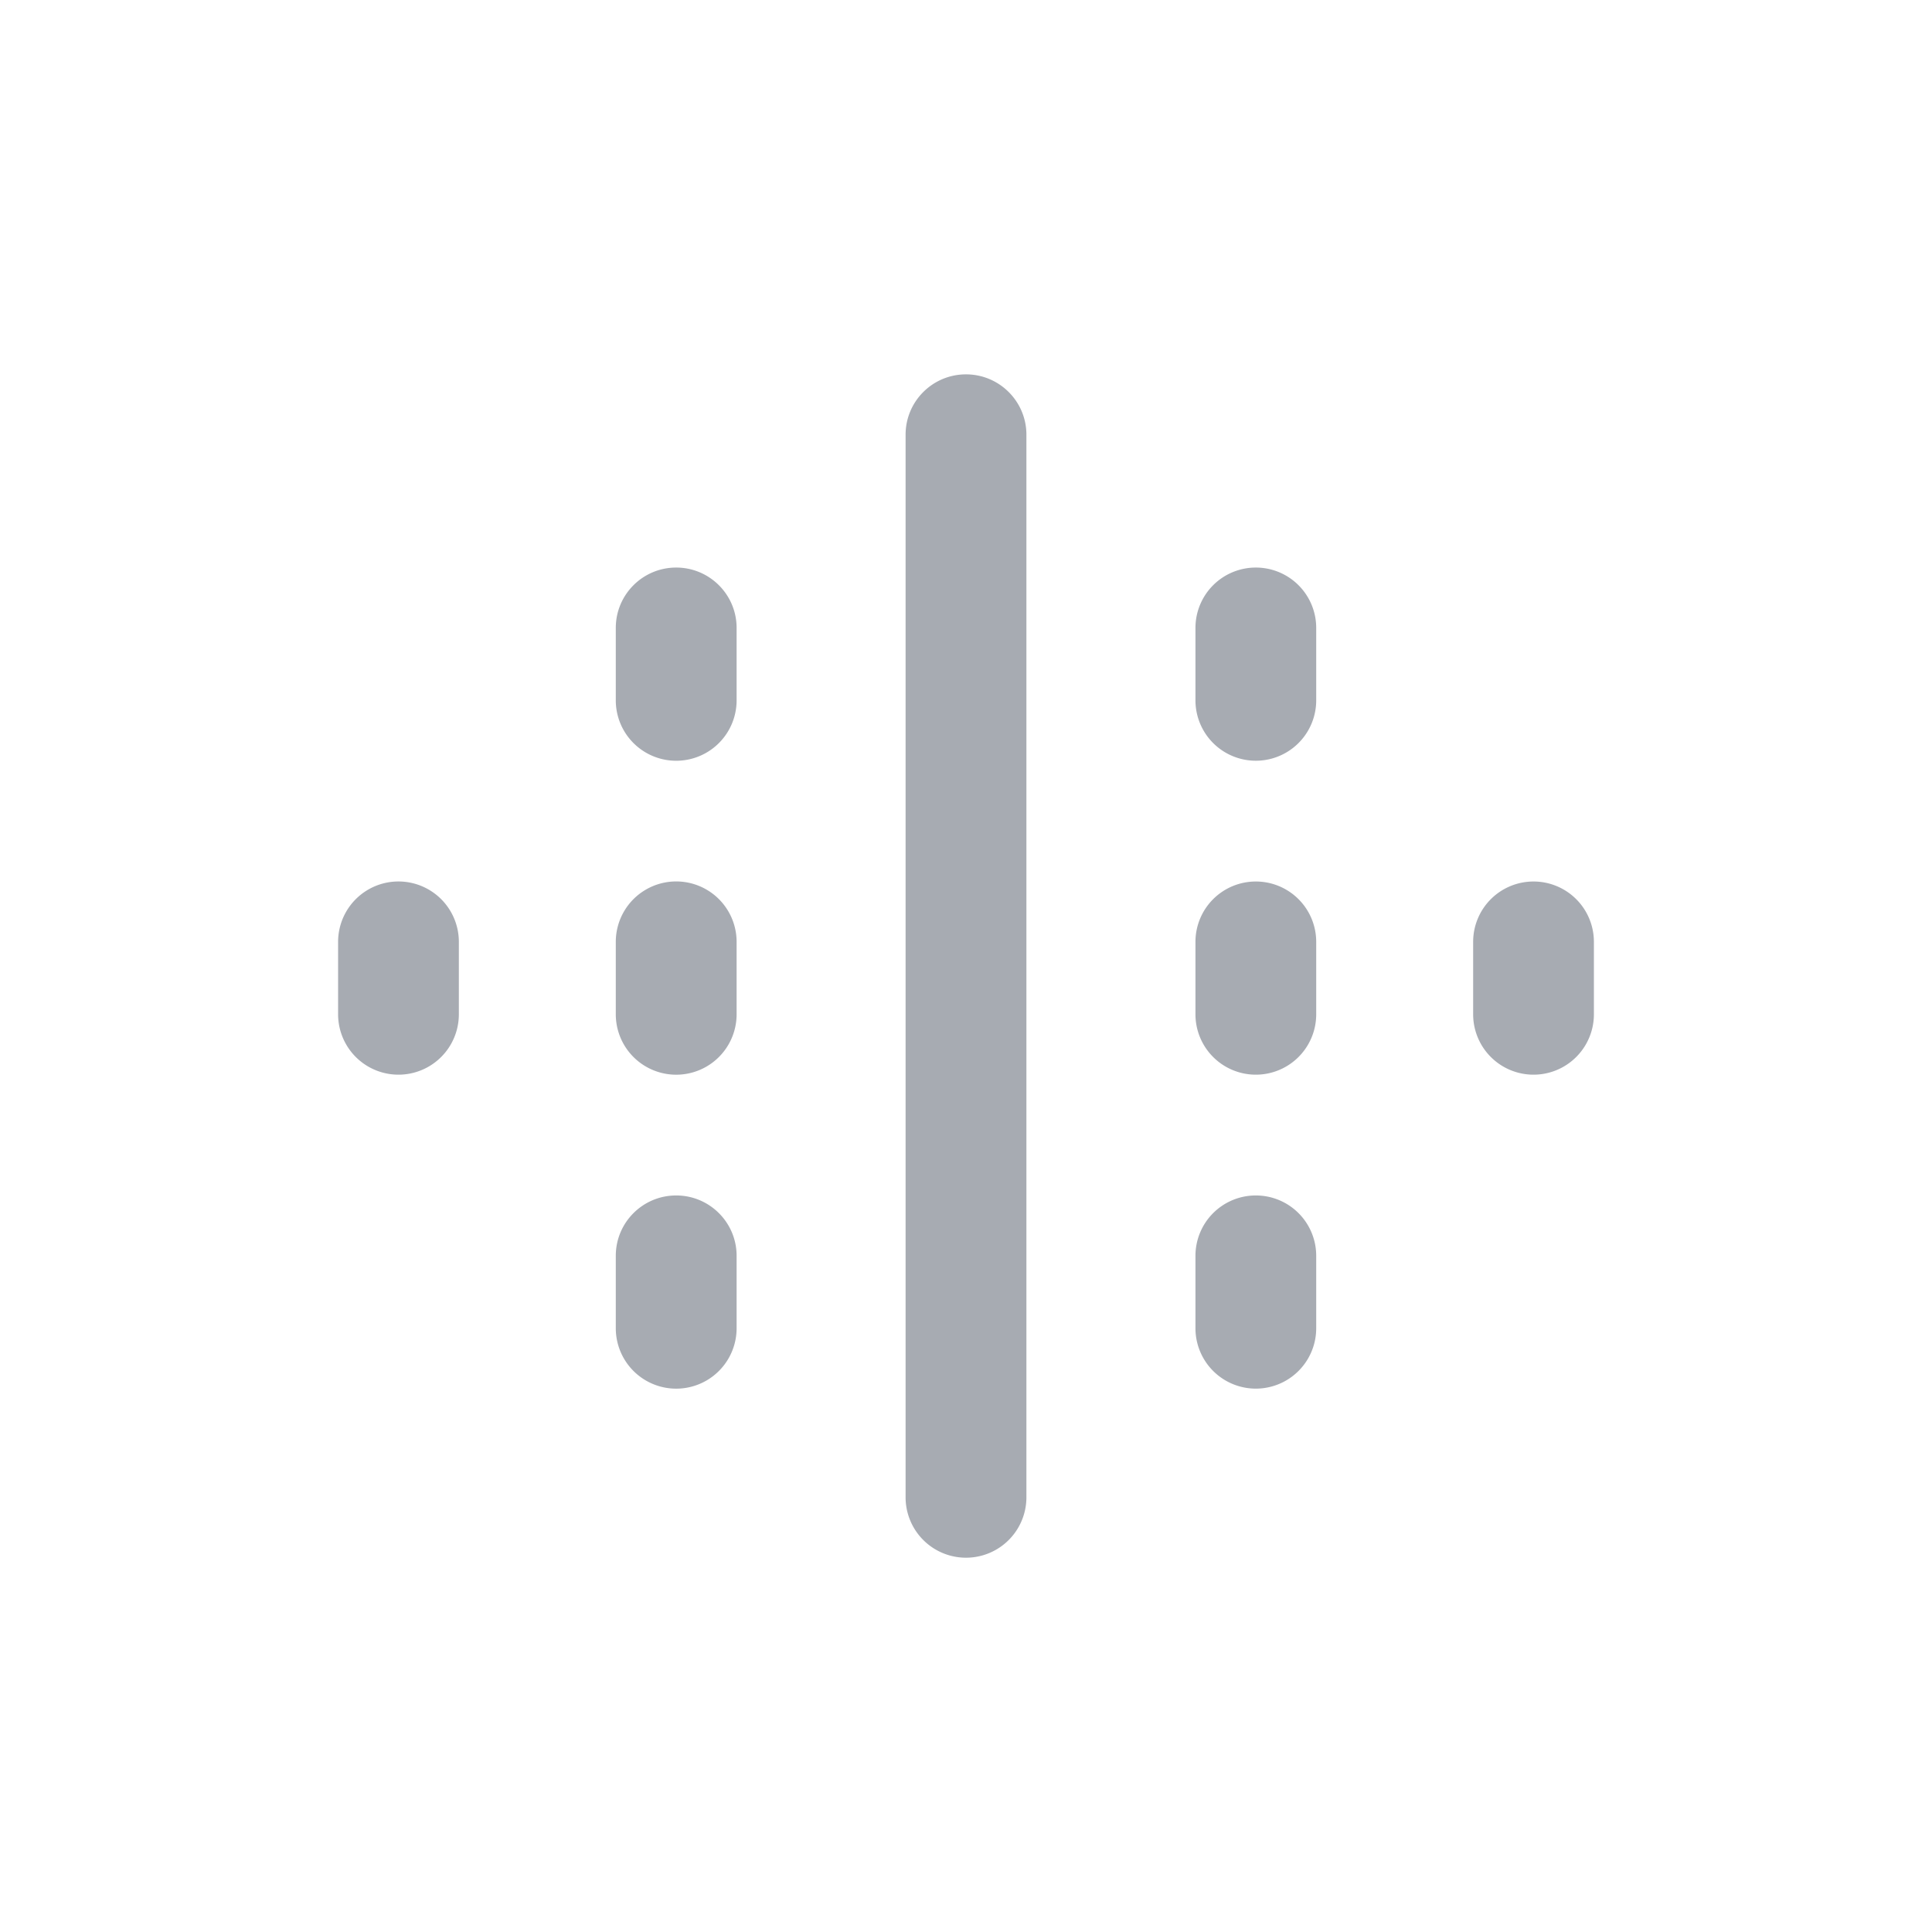 <svg xmlns="http://www.w3.org/2000/svg" width="30" height="30" fill="none"><path fill="#A7ABB2" d="M15 5.813c.518 0 .938.42.938.937v16.5a.937.937 0 1 1-1.876 0V6.75c0-.518.42-.937.938-.937m-4.5 3c.518 0 .938.42.938.937v1.125a.937.937 0 1 1-1.876 0V9.75c0-.518.42-.937.938-.937m.938 5.812a.937.937 0 1 0-1.876 0v1.125a.937.937 0 1 0 1.876 0zm-.938 3.938c.518 0 .938.42.938.937v1.125a.937.937 0 1 1-1.876 0V19.5c0-.518.42-.937.938-.937m-3.375-3.938a.937.937 0 1 0-1.875 0v1.125a.937.937 0 1 0 1.875 0zM19.5 8.813a.937.937 0 0 0-.937.937v1.125a.937.937 0 1 0 1.875 0V9.75a.937.937 0 0 0-.938-.937M19.5 13.688a.937.937 0 0 0-.937.937v1.125a.937.937 0 1 0 1.875 0v-1.125a.937.937 0 0 0-.938-.937M19.5 18.563a.937.937 0 0 0-.937.937v1.125a.937.937 0 1 0 1.875 0V19.5a.937.937 0 0 0-.938-.937M23.813 13.688a.937.937 0 0 0-.938.937v1.125a.937.937 0 1 0 1.875 0v-1.125a.937.937 0 0 0-.937-.937"/></svg>